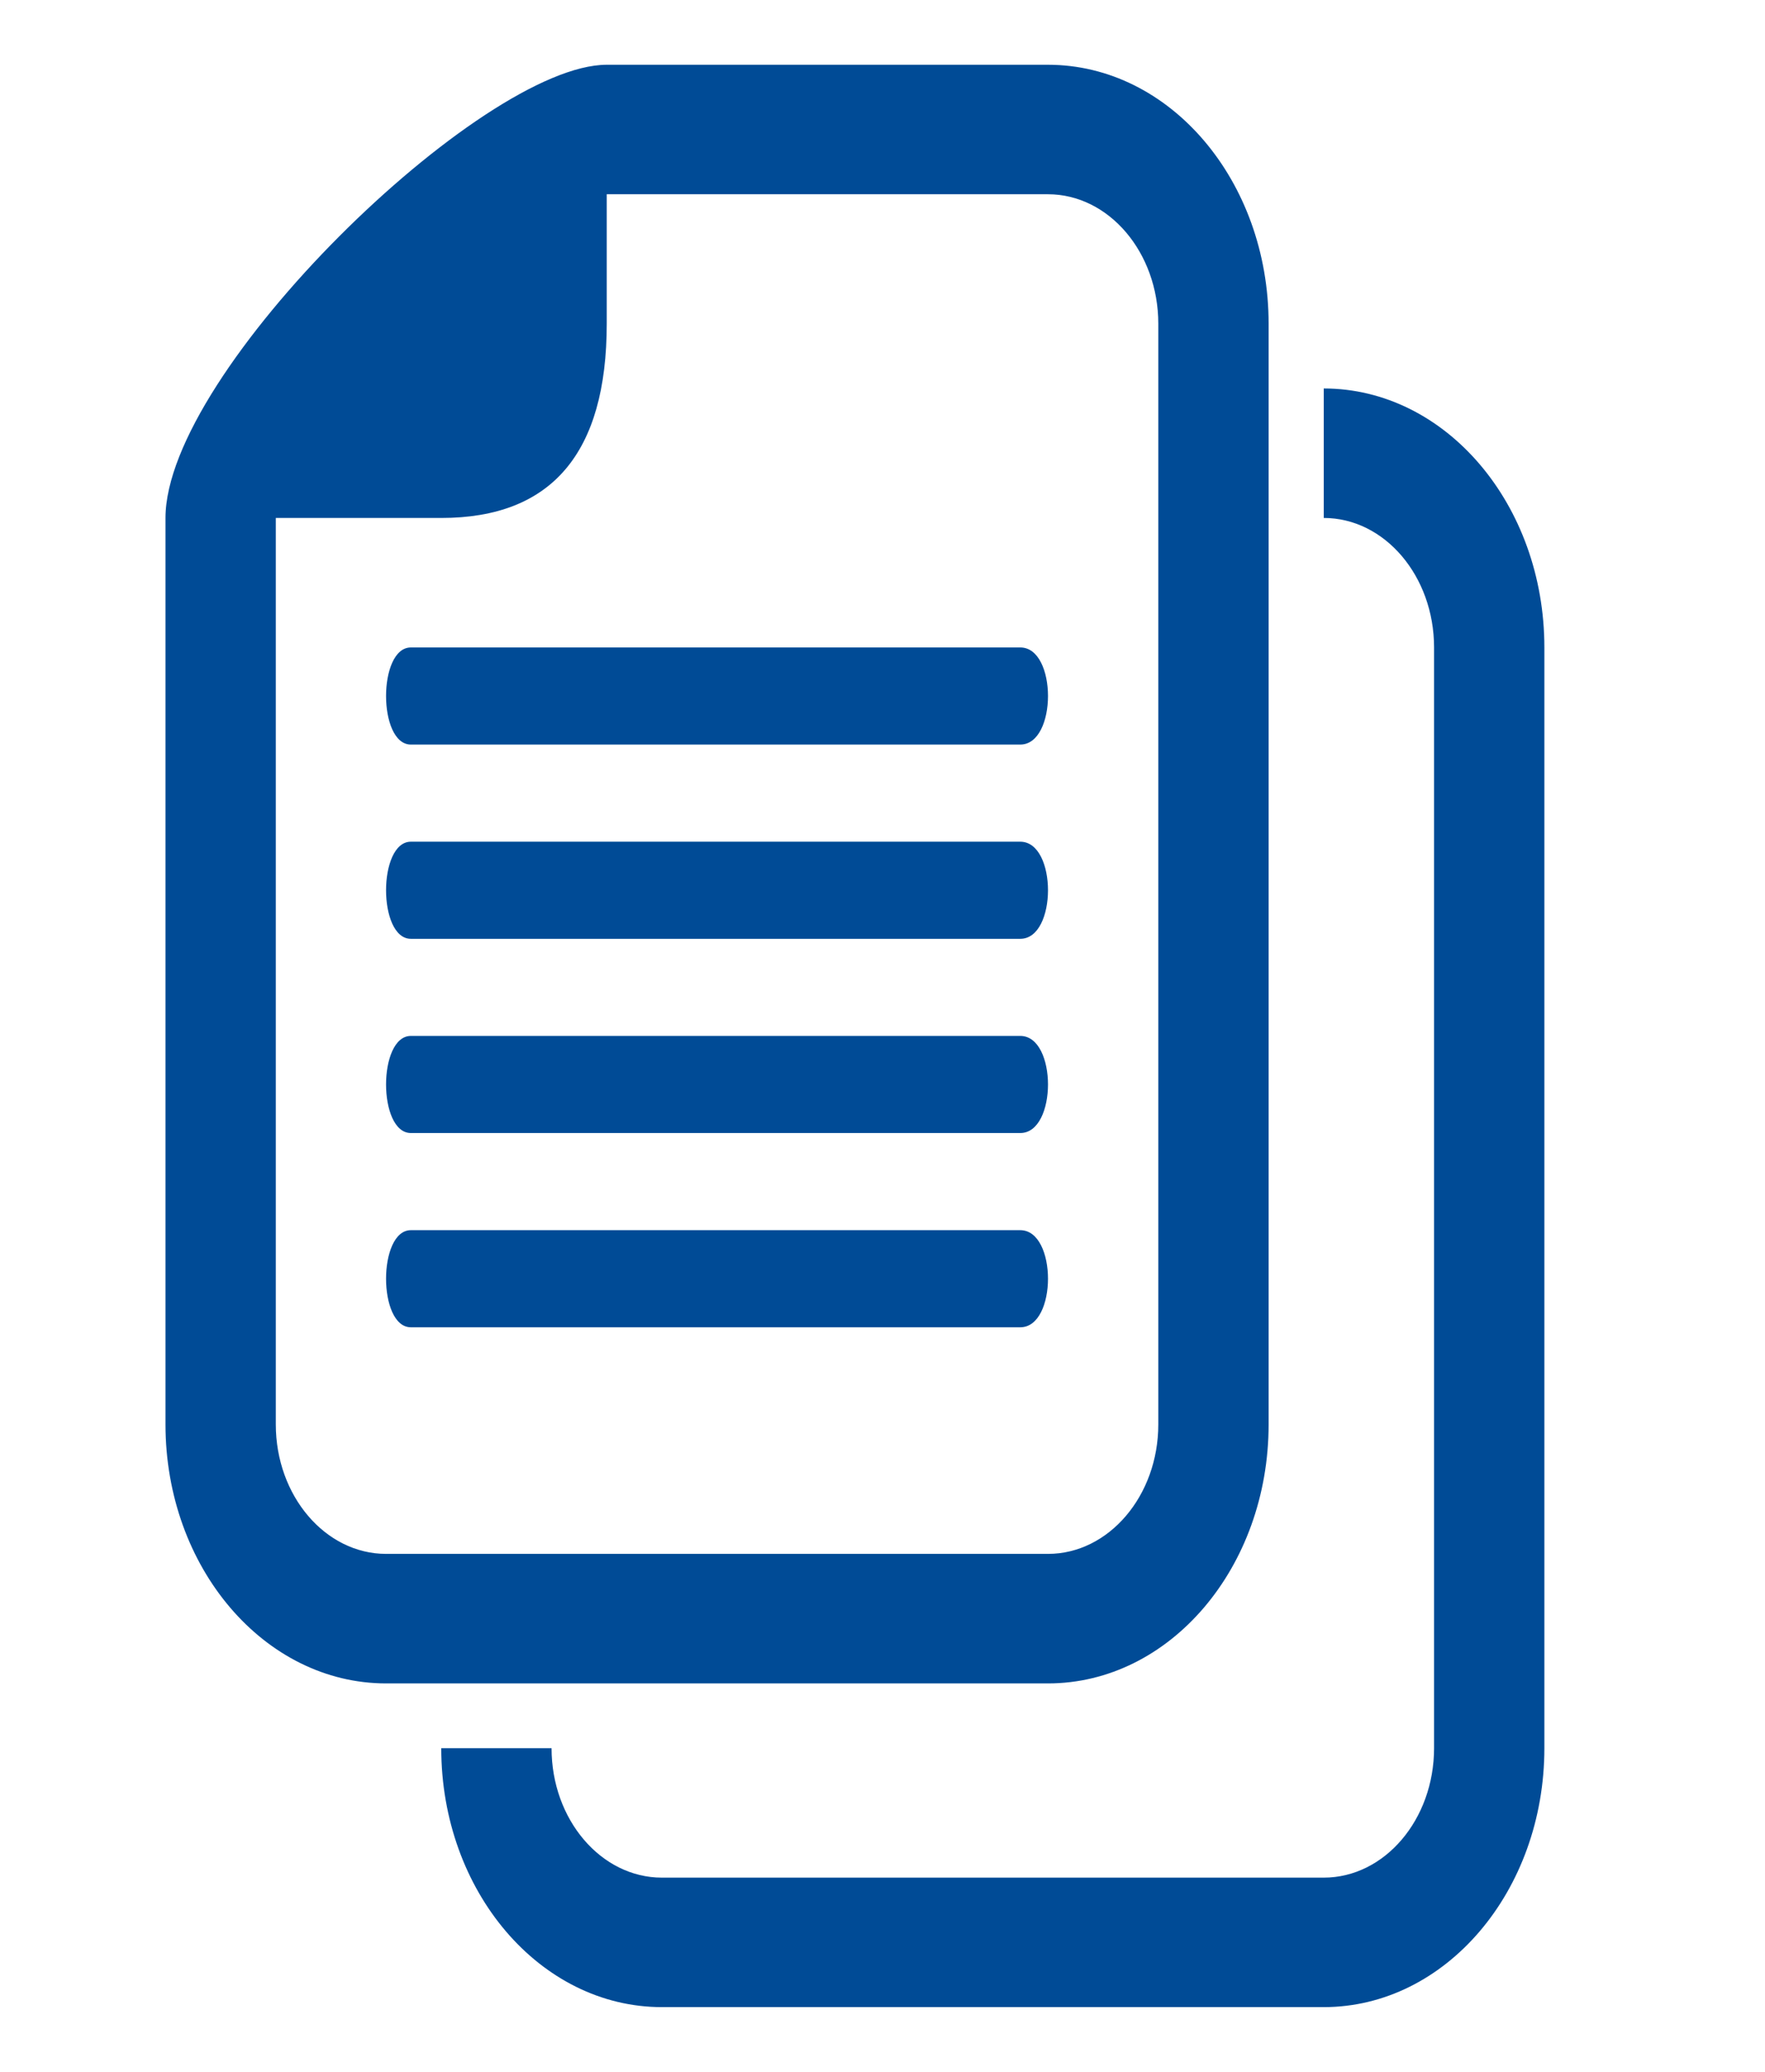<!-- Generator: Adobe Illustrator 21.1.0, SVG Export Plug-In  -->
<svg version="1.1"
	 xmlns="http://www.w3.org/2000/svg" xmlns:xlink="http://www.w3.org/1999/xlink" xmlns:a="http://ns.adobe.com/AdobeSVGViewerExtensions/3.0/"
	 x="0px" y="0px" width="46px" height="54px" viewBox="0 0 46 54" style="overflow:scroll;enable-background:new 0 0 46 54;"
	 xml:space="preserve">
<style type="text/css">
	.st0{fill:none;}
	.st1{fill:#004B96;}
</style>
<defs>
</defs>
<g>
	<rect class="st0" width="46" height="54"/>
	<path class="st1" d="M27.313,1.688h-11.5c-3.258,0-11.5,7.989-11.5,11.813v23.625c0,3.728,2.575,6.75,5.75,6.75h17.25
		c3.175,0,5.75-3.022,5.75-6.75V8.438C33.063,4.71,30.488,1.688,27.313,1.688z M30.188,37.125c0,1.86-1.29,3.375-2.875,3.375h-17.25
		c-1.585,0-2.875-1.515-2.875-3.375V13.5H11.5c2.875,0,4.313-1.688,4.313-5.063V5.063h11.5c1.585,0,2.875,1.515,2.875,3.375V37.125z
		 M34.5,10.125V13.5c1.586,0,2.875,1.515,2.875,3.375v28.688c0,1.86-1.289,3.375-2.875,3.375H17.25
		c-1.586,0-2.875-1.513-2.875-3.373H11.5c0,3.728,2.575,6.748,5.75,6.748H34.5c3.175,0,5.75-3.022,5.75-6.75V16.875
		C40.25,13.147,37.675,10.125,34.5,10.125z M26.591,34.594H10.708c-0.862,0-0.862-2.531,0-2.531h15.883
		C27.554,32.063,27.554,34.594,26.591,34.594z M26.591,29.531H10.708c-0.862,0-0.862-2.531,0-2.531h15.883
		C27.554,27,27.554,29.531,26.591,29.531z M26.591,24.469H10.708c-0.862,0-0.862-2.531,0-2.531h15.883
		C27.554,21.938,27.554,24.469,26.591,24.469z M26.591,19.406H10.708c-0.862,0-0.862-2.531,0-2.531h15.883
		C27.554,16.875,27.554,19.406,26.591,19.406z"/>
</g>
</svg>